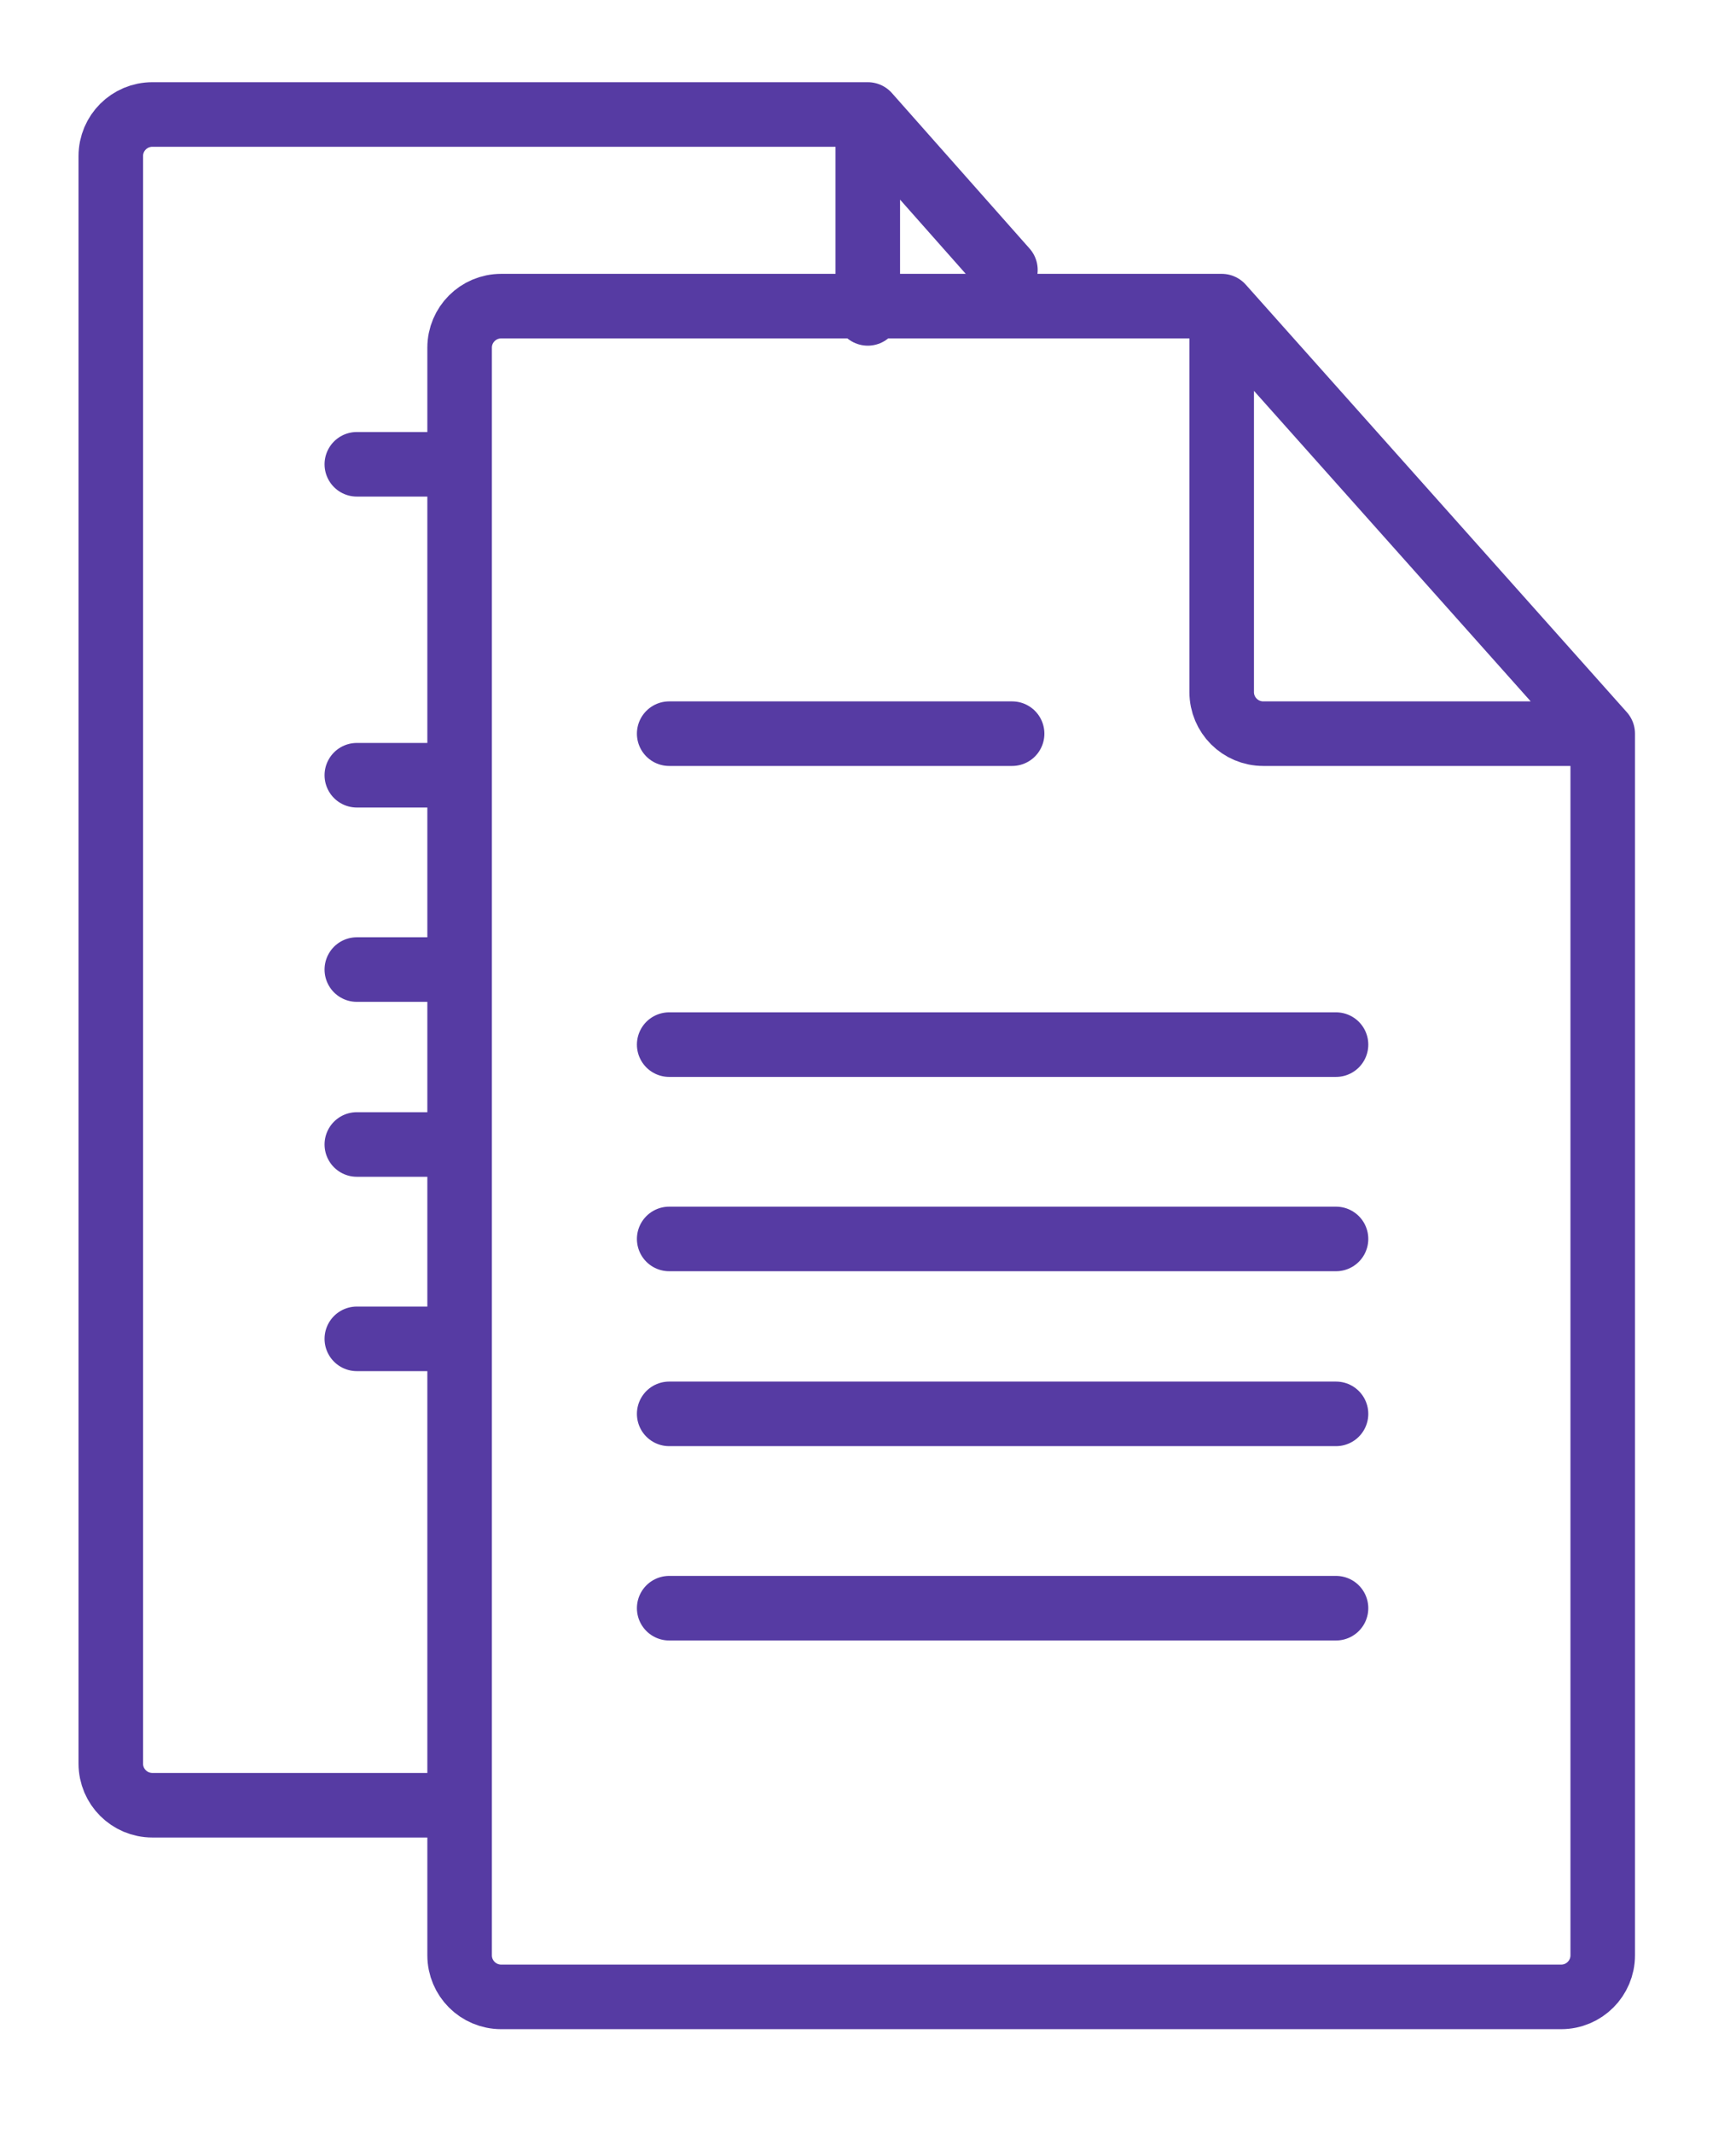 <?xml version="1.0" encoding="UTF-8"?>
<svg xmlns="http://www.w3.org/2000/svg" width="57" height="70" viewBox="0 0 57 70" fill="none">
  <path d="M28.493 3.757H5.003C4.249 3.757 3.638 4.368 3.638 5.121V57.876C3.638 58.63 4.249 59.24 5.003 59.24H14.823M28.493 3.757L33.012 8.859M28.493 3.757V10.284M11.716 15.236H14.823M11.716 25.44H14.823M11.716 31.817H14.823M11.716 37.557H14.823M11.716 43.935H14.823" stroke="#563BA3" stroke-width="2.119" stroke-linecap="round" stroke-linejoin="round"></path>
  <path d="M40.113 10.046H16.456C15.702 10.046 15.091 10.656 15.091 11.41V64.165C15.091 64.918 15.702 65.529 16.456 65.529H51.26C52.014 65.529 52.624 64.918 52.624 64.165V24.076M40.113 10.046L52.624 24.076M40.113 10.046V22.712C40.113 23.465 40.724 24.076 41.478 24.076H52.624M21.972 24.076H33.232M21.972 34.28H43.867M21.972 40.657H43.867M21.972 46.397H43.867M21.972 52.774H43.867" stroke="#563BA3" stroke-width="2.119" stroke-linecap="round" stroke-linejoin="round"></path>
</svg>
